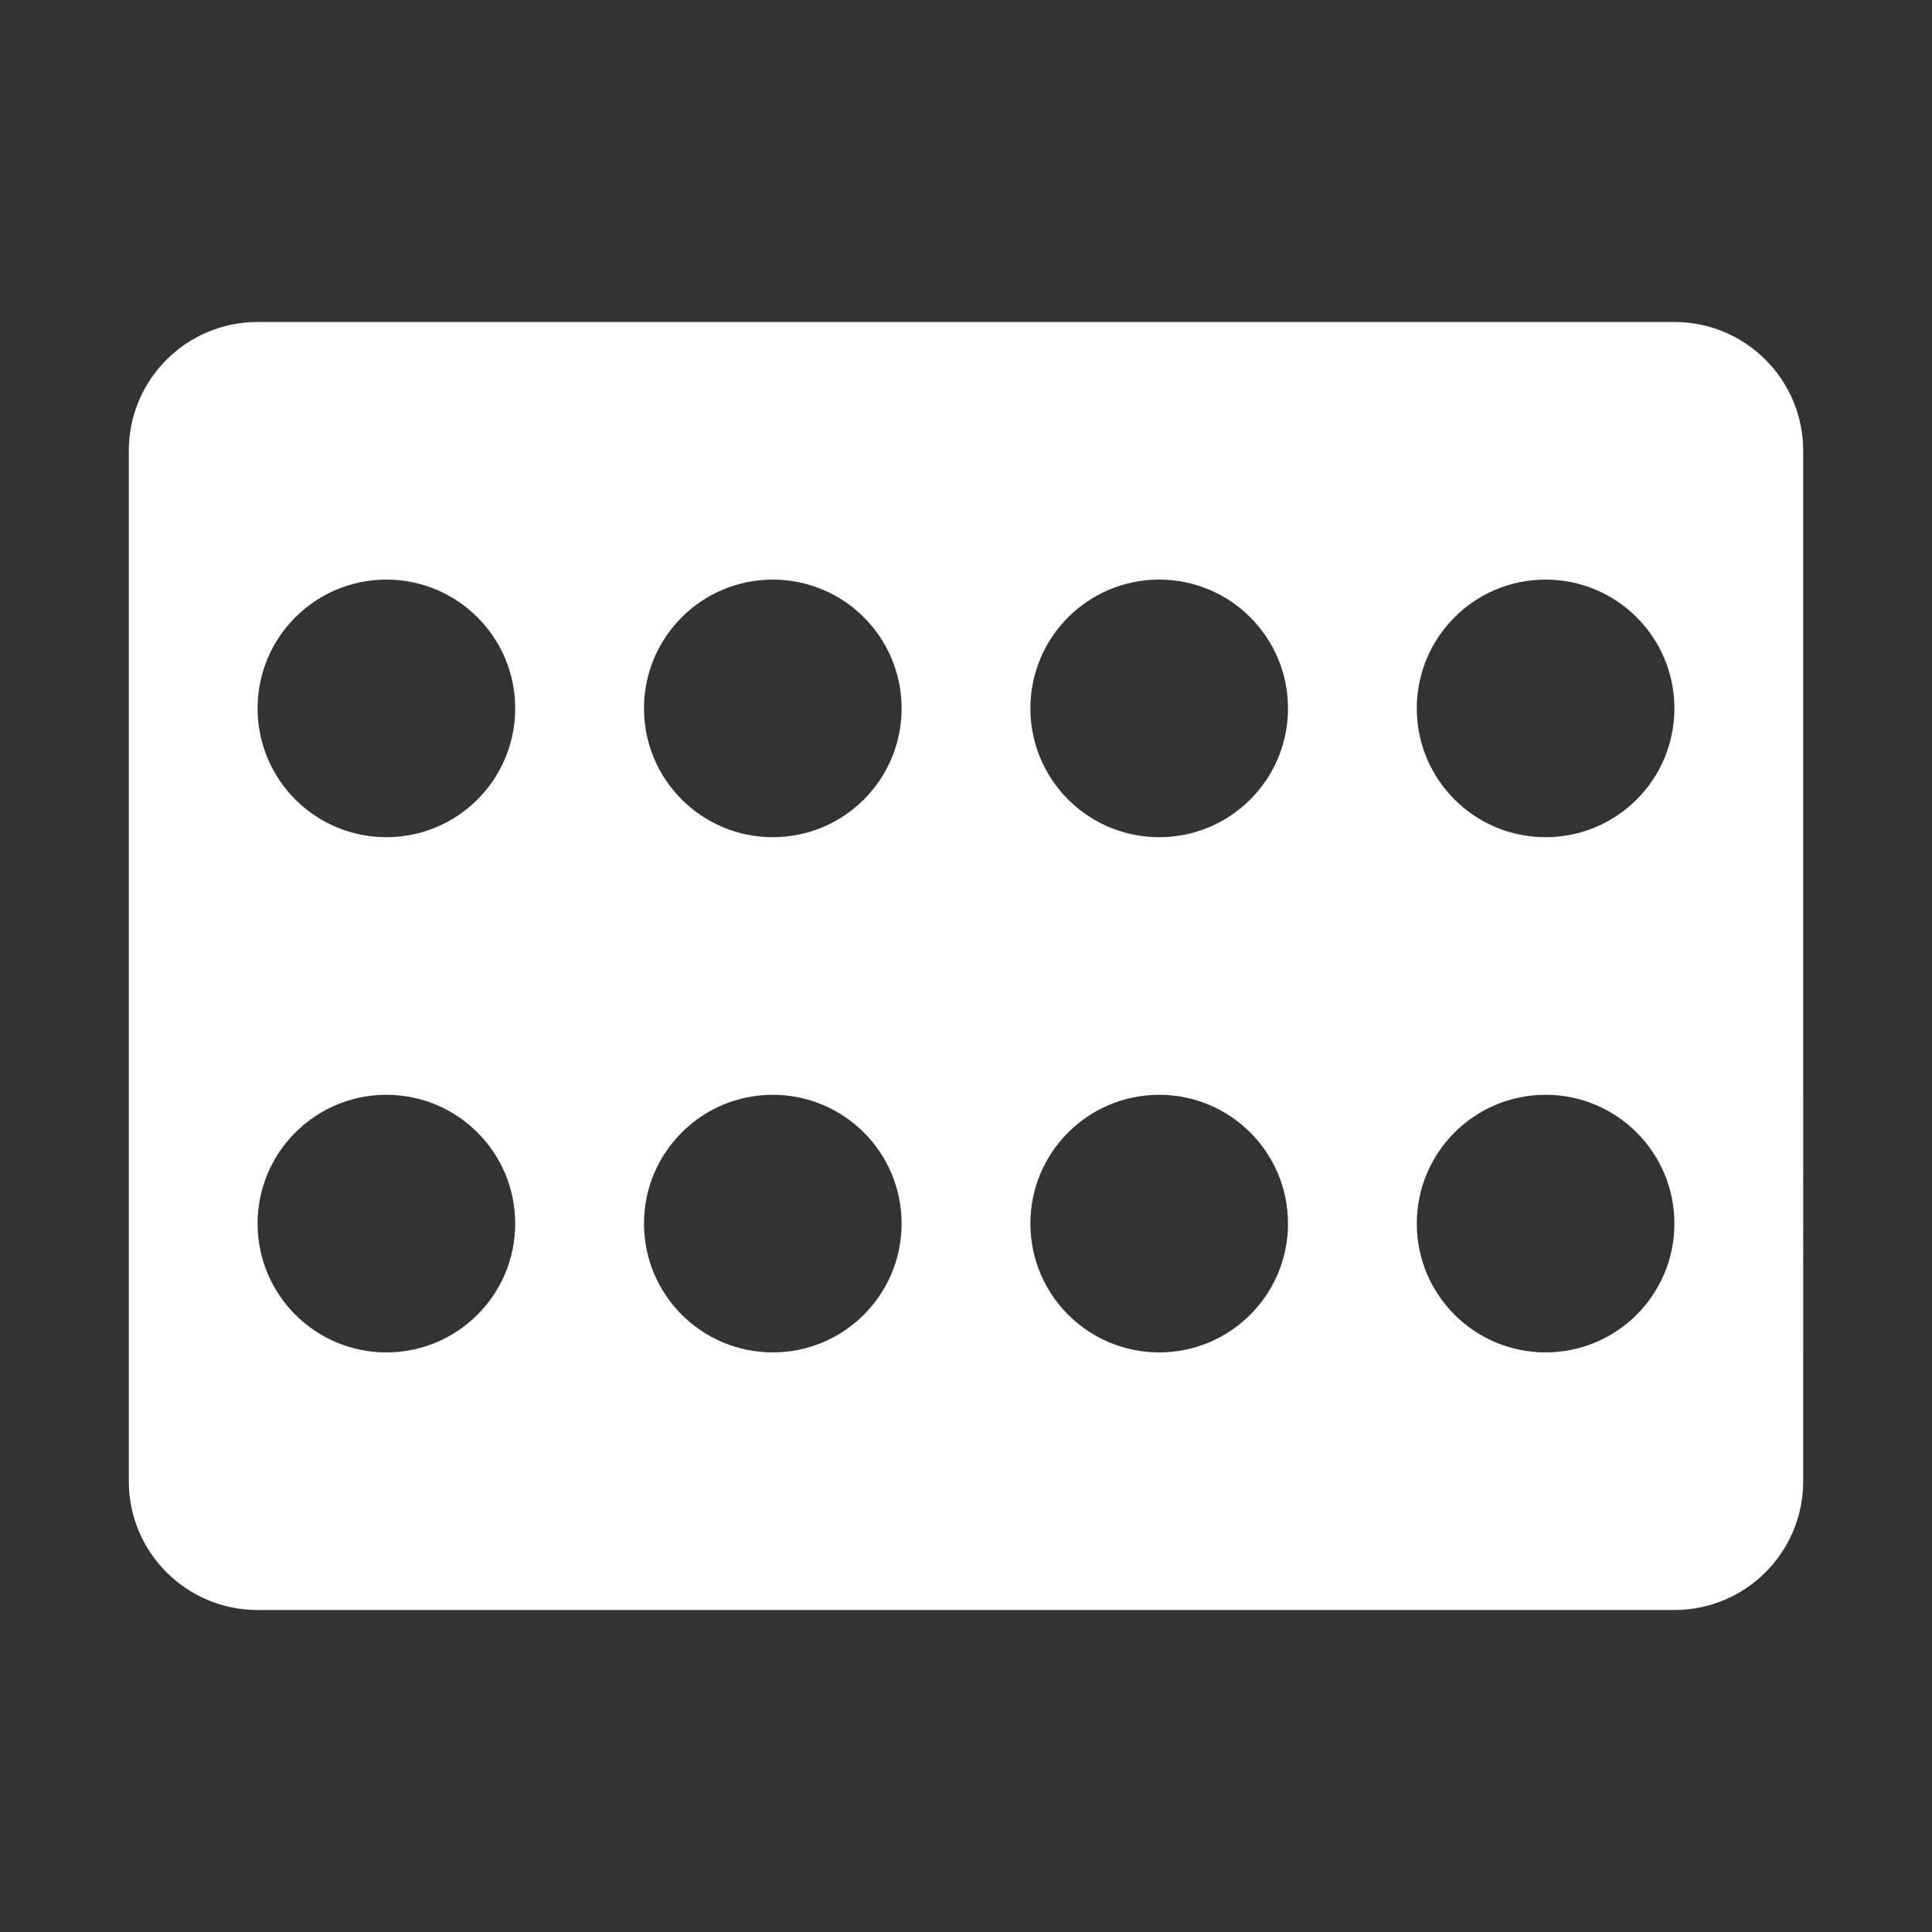 <svg xmlns="http://www.w3.org/2000/svg" viewBox="0 0 30 30">
  <rect x="0" y="0" width="30" height="30" fill="#333333" stroke="none"/>
  <path d="M26,5H4C2.895,5,2,5.895,2,7v16c0,1.105,0.895,2,2,2h22c1.105,0,2-0.895,2-2V7C28,5.895,27.105,5,26,5z M6,21c-1.105,0-2-0.895-2-2c0-1.105,0.895-2,2-2s2,0.895,2,2C8,20.105,7.105,21,6,21z M6,13c-1.105,0-2-0.895-2-2c0-1.105,0.895-2,2-2s2,0.895,2,2C8,12.105,7.105,13,6,13z M12,21c-1.105,0-2-0.895-2-2c0-1.105,0.895-2,2-2s2,0.895,2,2C14,20.105,13.105,21,12,21z M12,13c-1.105,0-2-0.895-2-2c0-1.105,0.895-2,2-2s2,0.895,2,2C14,12.105,13.105,13,12,13z M18,21c-1.105,0-2-0.895-2-2c0-1.105,0.895-2,2-2s2,0.895,2,2C20,20.105,19.105,21,18,21z M18,13c-1.105,0-2-0.895-2-2c0-1.105,0.895-2,2-2s2,0.895,2,2C20,12.105,19.105,13,18,13z M24,21c-1.105,0-2-0.895-2-2c0-1.105,0.895-2,2-2s2,0.895,2,2C26,20.105,25.105,21,24,21z M24,13c-1.105,0-2-0.895-2-2c0-1.105,0.895-2,2-2s2,0.895,2,2C26,12.105,25.105,13,24,13z" fill="#FFFFFF" />
</svg>
